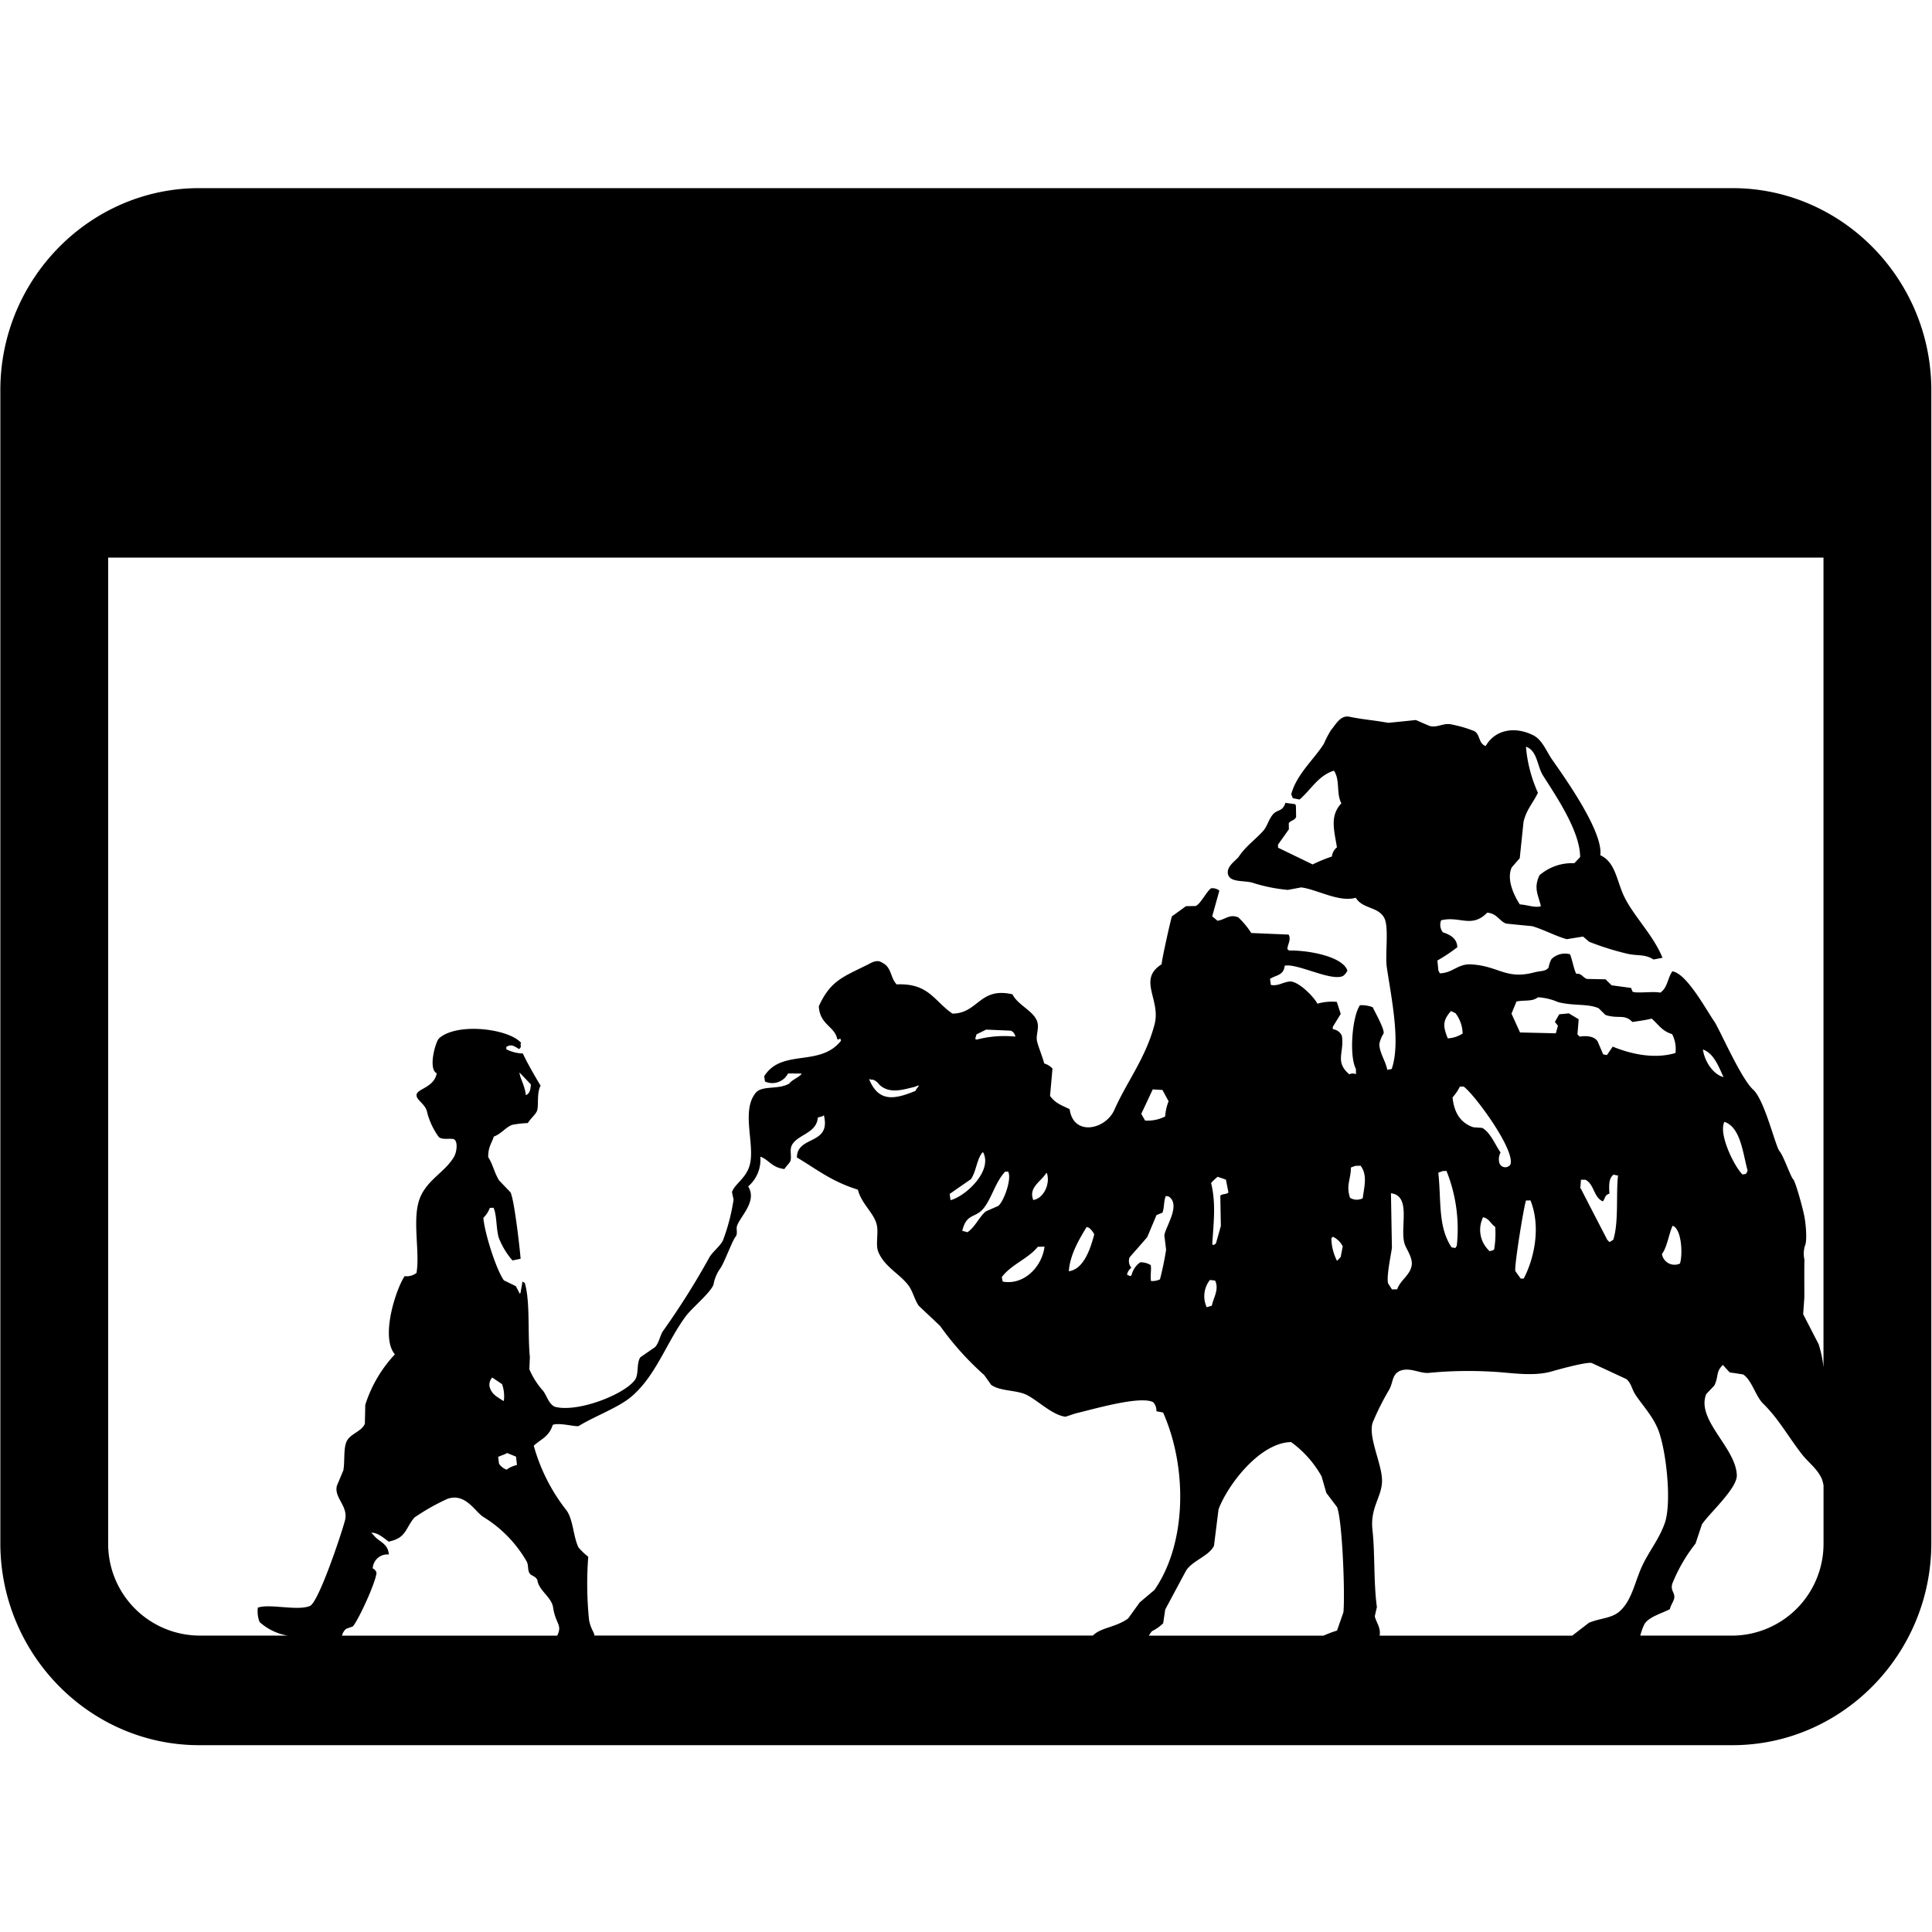 <svg id="pict_34.svg" xmlns="http://www.w3.org/2000/svg" width="300" height="300" viewBox="0 0 300 300">
  <defs>
    <style>
      .cls-1 {
        fill: none;
      }

      .cls-2 {
        fill-rule: evenodd;
      }
    </style>
  </defs>
  <rect id="長方形_1" data-name="長方形 1" class="cls-1" width="300" height="300"/>
  <path id="シェイプ_51" data-name="シェイプ 51" class="cls-2" d="M269.026,29.214H30.92C13.944,29.214.053,43.327,0.053,60.579V239.625c0,17.25,13.891,31.365,30.867,31.365H269.026c16.977,0,30.868-14.115,30.868-31.365V60.579C299.894,43.327,286,29.214,269.026,29.214ZM16.794,239.625V86.588H283.151V212.323a17.737,17.737,0,0,0-.756-3.6q-1.2-2.32-2.4-4.655c0.059-.86.123-1.725,0.183-2.592,0.006-1.95-.027-3.921.014-5.883a4.324,4.324,0,0,1,.065-2.125c0.369-.649.194-3.217-0.085-4.627s-1.365-5.376-1.75-5.755-1.458-3.575-2.1-4.333-2.3-7.93-4.1-9.566-4.708-8.273-5.9-10.374c-0.068-.119-0.16-0.238-0.245-0.368-1.45-2.2-3.979-6.761-6.032-7.52-0.116-.033-0.237-0.076-0.353-0.109-0.771,1.07-.747,2.6-1.9,3.326-0.923-.258-3.7.154-4.283-0.153-0.087-.193-0.163-0.4-0.243-0.582-1.006-.136-2.016-0.276-3.023-0.412-0.31-.305-0.625-0.62-0.939-0.93-0.966-.017-1.929-0.033-2.9-0.057-0.65-.232-0.815-0.906-1.634-0.795-0.34-.526-0.635-2.217-0.981-3.036a2.982,2.982,0,0,0-2.881.759,4.211,4.211,0,0,0-.439,1.3c-0.456.641-1.292,0.5-2.184,0.745-4.439,1.185-5.515-.955-9.749-1.225-2.21-.152-2.844,1.306-4.952,1.384-0.08-.152-0.161-0.315-0.238-0.463-0.05-.512-0.1-1.019-0.147-1.531a26.8,26.8,0,0,0,3.091-2.057c-0.031-1.421-1.226-2-2.241-2.315a1.888,1.888,0,0,1-.27-1.872c2.9-.714,4.724,1.294,7.159-1.187,1.552,0.149,1.807,1.258,2.92,1.7,1.356,0.139,2.708.269,4.059,0.4,1.742,0.508,3.739,1.58,5.365,2.021,0.848-.135,1.69-0.272,2.541-0.406,0.311,0.271.625,0.54,0.938,0.808a43.383,43.383,0,0,0,5.591,1.778c1.967,0.511,2.927.048,4.415,0.975q0.7-.139,1.385-0.265c-1.435-3.544-4.466-6.436-5.96-9.527-1.154-2.409-1.334-5.331-3.7-6.4,0.5-3.641-5.614-12.186-7.449-14.806-0.906-1.287-1.545-3.116-2.967-3.824-3.006-1.5-6.013-.755-7.375,1.673-1.126-.35-0.865-1.85-1.78-2.317a18.7,18.7,0,0,0-3.372-1c-1.359-.391-2.356.568-3.59,0.19-0.7-.3-1.4-0.6-2.1-0.91-1.423.149-2.852,0.292-4.276,0.437-2.511-.448-4.02-0.523-6.035-0.947-1.423-.294-2.148,1.253-2.861,2.059a15.257,15.257,0,0,0-1.114,2.136c-1.531,2.427-4.308,4.825-5.069,7.858,0.079,0.192.161,0.39,0.242,0.59,0.35,0.072.7,0.143,1.049,0.207,1.74-1.465,2.816-3.623,5.242-4.449l0.118,0c0.965,1.5.311,3.539,1.133,5.035-1.8,1.961-1.15,4.028-.689,6.844a2.1,2.1,0,0,0-.782,1.425,23.829,23.829,0,0,0-2.988,1.229q-2.683-1.3-5.375-2.6l-0.008-.474c0.565-.8,1.13-1.585,1.69-2.381l-0.016-.94c0.242-.429.874-0.39,1.141-0.971l-0.031-1.754c-0.037-.082-0.078-0.165-0.118-0.238-0.5-.066-1.007-0.133-1.511-0.207-0.491,1.5-1.3.925-2.048,1.925-0.607.8-.792,1.768-1.459,2.494-1.279,1.391-2.666,2.33-3.745,3.955-0.354.531-2.223,1.649-1.568,2.969,0.52,1.045,2.674.68,3.839,1.106a25.659,25.659,0,0,0,5.345,1.071c0.693-.124,1.385-0.258,2.078-0.389,2.429,0.3,5.9,2.364,8.476,1.608,1.11,1.8,3.546,1.339,4.461,3.2,0.713,1.458.074,5.678,0.368,7.641,0.747,4.954,2.158,11.7.754,15.749-0.232.047-.466,0.087-0.693,0.126-0.243-1.382-1.148-2.461-1.232-3.97a4.7,4.7,0,0,1,.663-1.666c0.206-.639-1.428-3.5-1.691-4.084a4.934,4.934,0,0,0-1.977-.309c-1.211,1.754-1.7,7.888-.627,9.889l0.015,0.817a1.286,1.286,0,0,0-1.045.019c-2.312-1.976-.736-3.366-1.149-5.971a1.729,1.729,0,0,0-1.408-1.032l-0.006-.355c0.412-.677.823-1.344,1.237-2.02-0.206-.623-0.406-1.247-0.612-1.865a8.035,8.035,0,0,0-3.006.283c-0.507-1.01-2.985-3.588-4.347-3.446-1.058.125-1.786,0.742-2.884,0.529-0.043-.315-0.086-0.626-0.135-0.941,0.973-.618,2.14-0.536,2.281-2.042,1.892-.434,7.208,2.474,9.057,1.595a2.17,2.17,0,0,0,.679-0.839c-0.718-2.166-5.915-3.162-9.086-3.119-0.079-.082-0.153-0.155-0.237-0.229,0.111-.939.467-1.1,0.313-2.009-0.044-.073-0.082-0.155-0.121-0.232q-2.89-.12-5.794-0.245a12.964,12.964,0,0,0-2.012-2.426c-1.359-.569-1.989.336-3.234,0.525-0.265-.235-0.543-0.454-0.82-0.689,0.361-1.305.725-2.6,1.087-3.906l0-.109a1.73,1.73,0,0,0-1.277-.334c-0.777.605-1.588,2.4-2.38,2.747l-1.507.027q-1.086.793-2.169,1.571c-0.121.134-1.683,7.176-1.6,7.443-3.792,2.389-.1,5.473-1.1,9.32-1.383,5.267-4.275,8.841-6.243,13.284-1.373,3.1-6.372,4.161-6.948-.1-1.337-.647-2.2-0.905-3.044-2.059,0.125-1.416.254-2.823,0.38-4.244a2.83,2.83,0,0,0-1.284-.792c-0.3-1.146-.878-2.479-1.1-3.4-0.269-1.062.437-2.133-.061-3.293-0.658-1.533-2.926-2.391-3.774-4.045-5.113-1.19-5.328,2.988-9.327,2.994-2.9-2.028-3.7-4.753-8.647-4.535-1.018-1.028-.73-2.647-2.262-3.375-0.8-.561-1.675.017-2.193,0.285-3.879,1.931-5.825,2.5-7.638,6.492,0.167,2.919,2.5,3.084,2.87,5.126,0.394,0.046.137,0.024,0.46-.134l0.121,0.349c-3.292,4.174-9.184,1.16-11.933,5.522,0.039,0.271.084,0.541,0.127,0.817a2.743,2.743,0,0,0,3.569-1.242l0.81-.015c0.037,0.037,1.276,0,1.313.037-0.222.47-1.646,1.032-1.869,1.5-1.748,1.075-4.278.237-5.3,1.518-2.2,2.764-.135,7.793-0.842,10.954-0.5,2.24-2.334,3.059-2.81,4.408,0.08,0.384.162,0.778,0.249,1.169a30.573,30.573,0,0,1-1.619,6.26c-0.352.891-1.692,1.883-2.153,2.743a118.039,118.039,0,0,1-7.2,11.432c-0.5.816-.6,1.82-1.233,2.49-0.762.52-1.524,1.05-2.284,1.578-0.63,1.02-.182,2.651-0.857,3.54-1.763,2.32-9,5.079-12.431,4.125-0.941-.476-1.177-1.6-1.782-2.445A12.01,12.01,0,0,1,82.2,212.62c0.027-.637.051-1.26,0.077-1.89-0.364-3.766.072-8.628-.787-11.508-0.121-.072-0.238-0.159-0.351-0.23-0.108.592-.212,1.183-0.317,1.771-0.036.042-.079,0.077-0.117,0.117-0.193-.387-0.4-0.775-0.6-1.158-0.619-.309-1.245-0.614-1.866-0.913-1.2-1.683-2.983-7.332-3.184-9.7a4.375,4.375,0,0,0,1.011-1.554l0.578-.012c0.522,1.257.374,3.033,0.777,4.576a11.876,11.876,0,0,0,2.153,3.6c0.422-.082.846-0.17,1.266-0.261-0.126-1.672-1.007-9.331-1.578-10.323-0.586-.616-1.181-1.226-1.767-1.845-0.747-1.213-.988-2.566-1.689-3.613,0-1.642.518-2.067,0.87-3.19,1.172-.422,1.829-1.441,2.856-1.822a16.394,16.394,0,0,1,2.431-.277c0.34-.627,1.331-1.424,1.467-2.028,0.216-.979-0.085-2.661.511-3.777-0.934-1.559-2.026-3.438-2.755-5a5.967,5.967,0,0,1-2.563-.654l-0.006-.359c0.787-.5,1.22-0.123,1.975.321a0.523,0.523,0,0,0,.221-0.712c0.037-.081.071-0.158,0.109-0.243-1.969-2.236-9.994-3.193-12.747-.7-0.548.5-1.739,4.747-.362,5.421-0.389,2.181-2.952,2.394-3.121,3.28-0.146.761,1.03,1.289,1.5,2.333,0.127,0.3.188,0.75,0.313,1.07a11.6,11.6,0,0,0,1.607,3.192c0.466,0.465,1.527.241,2.088,0.315,0.987-.044.792,1.962,0.282,2.81-1.412,2.363-4.025,3.459-5.213,6.218-1.369,3.2-.026,8.409-0.591,11.776a2.437,2.437,0,0,1-1.844.508c-1.352,2.007-3.8,9.475-1.516,12.143a20.553,20.553,0,0,0-4.6,7.846c-0.017.984-.041,1.972-0.063,2.938-0.549,1.255-2.288,1.524-2.844,2.766-0.512,1.174-.232,3.076-0.5,4.474q-0.5,1.191-1,2.378c-0.477,1.9,1.837,3.18,1.256,5.386s-4.109,12.721-5.435,13.277c-1.932.826-6.282-.394-8.093,0.268a4.556,4.556,0,0,0,.271,2.235,8.679,8.679,0,0,0,4.349,2.105H30.92A14.258,14.258,0,0,1,16.794,239.625ZM267.76,174.2c2.564,0.839,2.879,5,3.61,7.571-0.234.5-.1,0.511-0.8,0.6C269.326,181.172,266.805,176.121,267.76,174.2Zm-3.33-11.235c1.72,0.613,2.445,2.681,3.2,4.29C266,166.819,264.677,164.806,264.43,162.96Zm-17.711,89.028q-1.293.992-2.586,1.991H214.224c0.238-1.22-.566-2.121-0.745-3.011,0.1-.482.215-0.951,0.324-1.421-0.529-3.922-.28-8.3-0.687-11.986-0.383-3.476,1.431-5.055,1.485-7.561,0.056-2.6-2.231-6.887-1.439-9.143a40.672,40.672,0,0,1,2.566-5.1c0.61-1.133.409-2.252,1.571-2.861,1.61-.7,3.169.441,4.635,0.273a63.3,63.3,0,0,1,9.723-.182c3.02,0.149,6.427.81,9.372-.063,0.99-.289,5.282-1.463,6.114-1.29q2.681,1.24,5.37,2.491c0.788,0.6.865,1.584,1.438,2.442,1.113,1.667,2.565,3.182,3.446,5.227,1.284,2.978,2.273,11.534,1.08,14.792-0.87,2.4-2.287,4.114-3.354,6.3-1.261,2.563-1.661,5.625-3.691,7.369C250.173,251.322,248.473,251.255,246.719,251.988Zm-68.314,1.991a3.006,3.006,0,0,1,.5-0.715,6.373,6.373,0,0,0,1.716-1.215c0.1-.7.207-1.413,0.313-2.121,1.08-2.017,2.159-4.043,3.243-6.054,0.966-1.53,3.63-2.312,4.33-3.854q0.354-2.825.708-5.659c1.424-3.81,6.416-10.365,11.27-10.439a16.556,16.556,0,0,1,4.726,5.316q0.372,1.281.741,2.575c0.556,0.734,1.108,1.469,1.664,2.2,0.82,2.05,1.258,13.39.991,16.329-0.333.951-.659,1.9-0.991,2.844a20.152,20.152,0,0,0-2.1.791H178.405Zm-86.084,0a2.872,2.872,0,0,0-.207-0.609,6.18,6.18,0,0,1-.647-1.821,55.543,55.543,0,0,1-.124-9.818,10.46,10.46,0,0,1-1.513-1.45c-0.816-1.643-.819-4.351-1.875-5.771a28.56,28.56,0,0,1-5.074-10.023c1.013-.972,2.387-1.378,2.95-3.238,1.03-.409,3.7.384,4.056,0.162,2.414-1.5,6.206-2.85,8.247-4.625,3.771-3.276,5.359-8.345,8.341-12.39,0.939-1.276,3.772-3.583,4.309-4.9a6.211,6.211,0,0,1,1.11-2.613c0.669-1.034,1.89-4.426,2.338-4.861,0.366-.531.041-1.147,0.207-1.655,0.49-1.492,3.194-3.843,1.736-6.147a5.445,5.445,0,0,0,1.886-4.621c1.405,0.513,1.749,1.686,3.74,1.925,0.2-.343.787-0.909,0.906-1.192,0.3-.707-0.182-1.793.3-2.6,0.972-1.619,3.791-1.772,3.98-4.188,0.3-.164,1.006-0.15.914-0.489,1.275,4.835-4.131,3.188-4.158,6.667,3.255,1.959,5.426,3.742,9.463,5,0.574,2.194,2.32,3.442,2.877,5.234,0.43,1.372-.2,3.235.311,4.458,0.954,2.278,3.221,3.325,4.606,5.094,0.748,0.95,1,2.324,1.68,3.267,1.1,1.027,2.2,2.073,3.3,3.109a45.539,45.539,0,0,0,6.854,7.637c0.356,0.5.713,1,1.067,1.508,1.376,1.01,3.891.785,5.471,1.542,1.731,0.832,4,3.155,6.083,3.414,0.5-.167,1-0.331,1.494-0.5,2.786-.65,10.1-2.823,12.122-1.755a1.915,1.915,0,0,1,.491,1.4c0.349,0.067.7,0.138,1.044,0.2,3.76,8.479,3.724,20.251-1.348,27.558-0.761.643-1.522,1.283-2.283,1.929-0.6.826-1.2,1.668-1.805,2.5-1.986,1.417-4.21,1.372-5.471,2.649H92.321Zm-39.212,0a1.918,1.918,0,0,1,.653-1.072c0.348-.116.69-0.242,1.036-0.366,0.907-1.073,3.516-6.76,3.667-8.31a0.982,0.982,0,0,0-.594-0.689,2.289,2.289,0,0,1,2.514-2.167c-0.162-1.812-1.564-1.927-2.372-3.014-0.121-.11-0.24-0.231-0.354-0.352,0.9-.094,1.965.823,2.689,1.368,2.736-.561,2.558-1.993,3.983-3.724a33.4,33.4,0,0,1,5.152-2.919c2.816-.974,4.275,2.021,5.611,2.836a19.476,19.476,0,0,1,6.674,6.867c0.329,0.586.133,1.24,0.424,1.79,0.275,0.5.963,0.461,1.25,1.122,0.219,1.634,2.195,2.616,2.444,4.248,0.4,2.632,1.462,2.638.652,4.344-0.005.01-.032,0.028-0.037,0.038H53.109ZM78.123,217.52c-0.906-.628-1.848-1-2.125-2.317a1.7,1.7,0,0,1,.437-1.3c0.509,0.34,1.019.683,1.524,1.028a5.628,5.628,0,0,1,.28,2.583Zm0.609,8.1c0.467,0.194.931,0.371,1.4,0.571,0.044,0.429.092,0.851,0.141,1.291a4.369,4.369,0,0,0-1.614.727,2.492,2.492,0,0,1-1.17-.915c-0.046-.352-0.093-0.706-0.136-1.052C77.675,226.032,78.413,225.869,78.732,225.618Zm56.245-57.989c-0.075-.178.388,0.127,0.539,0,0.877,0.347.794,0.707,1.451,1.138,1.534,1.022,3.394.388,4.975,0.022,0.042,0,.677-0.258.715-0.26,0.042,0.2-.511.657-0.472,0.847C138.823,170.773,136.44,171.126,134.977,167.629ZM161.153,193.6l1.04-.019c-0.385,3.144-3.231,6.04-6.5,5.42-0.044-.234-0.092-0.467-0.132-0.7C157.038,196.336,159.623,195.483,161.153,193.6Zm1.3-11.432,0.115,0c0.561,1.775-.6,3.96-2.124,4.165C159.679,184.37,161.627,183.5,162.448,182.17Zm-7.434,5.083c-0.654.286-1.3,0.572-1.952,0.856-1.1.967-1.583,2.343-2.835,3.235-0.271-.079-0.547-0.147-0.813-0.219,0.659-2.775,2.012-1.917,3.292-3.474s1.84-4.1,3.368-5.712l0.464-.008C157.143,182.97,155.921,186.488,155.014,187.253Zm-3.365-25.819c-0.079-.033-0.153-0.08-0.231-0.112,0.074-.239.142-0.473,0.216-0.712,0.5-.237.993-0.485,1.491-0.733,1.277,0.057,2.549.115,3.825,0.168a1.178,1.178,0,0,1,.71.921A16.888,16.888,0,0,0,151.649,161.434Zm0.9,17.515,0.114,0c1.458,2.807-2.521,6.641-4.955,7.386l-0.115,0c-0.049-.312-0.094-0.627-0.134-0.941,1.1-.768,2.211-1.536,3.313-2.3C151.616,181.823,151.643,180.089,152.547,178.949ZM165.964,197.4c0.191-2.606,1.624-4.994,2.77-6.874,0.118,0.031.229,0.076,0.345,0.113a2.96,2.96,0,0,1,.835,1.04C169.347,193.809,168.32,197.085,165.964,197.4Zm9.453-2.178c0.909-1.038,1.818-2.067,2.72-3.112,0.481-1.143.965-2.29,1.443-3.432,0.31-.124.612-0.249,0.924-0.372,0.3-.737.18-1.781,0.527-2.6l0.467,0.1c1.887,1.3-.488,4.629-0.7,6.012,0.093,0.745.184,1.486,0.273,2.231-0.2,1.38-.625,3.4-0.953,4.609a2.8,2.8,0,0,1-1.389.259c-0.145-.919.09-1.707-0.045-2.469a2.9,2.9,0,0,0-1.631-.439,3.413,3.413,0,0,0-1.351,2.022c-0.077.037-.152,0.086-0.228,0.126-0.156-.083-0.311-0.153-0.468-0.223a1.719,1.719,0,0,1,.675-1.076A1.592,1.592,0,0,1,175.417,195.218Zm1.8-22.263,1.781-3.8c0.5,0.031,1,.059,1.508.09q0.473,0.879.954,1.75a7.816,7.816,0,0,0-.536,2.364,6.045,6.045,0,0,1-3.114.638C177.612,173.65,177.408,173.3,177.214,172.955Zm12.356,17.414c-0.256.905-.508,1.81-0.762,2.712-0.113.08-.229,0.165-0.344,0.247-0.074-.041-0.157-0.078-0.232-0.114,0.213-3.391.6-6.332-.173-9.52a6.876,6.876,0,0,1,1.022-.966c0.432,0.151.854,0.295,1.279,0.445,0.127,0.661.262,1.33,0.388,1.989-0.289.324-.984,0.19-1.263,0.5Zm-0.89,8.478c0.662,1.386-.272,2.655-0.507,3.894-0.269.089-.539,0.162-0.8,0.245a4.088,4.088,0,0,1,.5-4.239C188.141,198.785,188.408,198.813,188.68,198.847Zm18.053-6.572c0.076-.079.156-0.157,0.231-0.244a3.328,3.328,0,0,1,1.534,1.5c-0.108.546-.213,1.1-0.322,1.656-0.074.08-.148,0.159-0.224,0.239-0.115.121-.228,0.236-0.341,0.356A7.956,7.956,0,0,1,206.733,192.275Zm3.043-11c0.234-.076.457-0.162,0.69-0.249l0.807-.016c1.09,1.468.57,3.182,0.327,5.05a1.988,1.988,0,0,1-1.968-.072C208.988,184.057,209.737,183.24,209.776,181.278Zm6.208,4.007c3.233,0.406,1.348,5.333,2.113,7.834,0.262,0.855,1.311,2.167,1.1,3.4-0.262,1.512-1.743,2.236-2.249,3.683l-0.809.016c-0.2-.313-0.4-0.622-0.6-0.933-0.284-1.047.463-4.48,0.594-5.539Zm14.167-10.149c-0.46-.029-0.921-0.063-1.391-0.1-1.908-.661-2.965-2.16-3.211-4.64a7.4,7.4,0,0,0,1.132-1.665l0.582-.012c1.578,1.074,8.031,9.782,7.275,12.09a0.956,0.956,0,0,1-1.741-.317,2.231,2.231,0,0,1,.207-1.535C232.171,177.771,231.426,175.828,230.151,175.136Zm2.02,15.367a14.731,14.731,0,0,1-.166,3.528c-0.074.044-.153,0.086-0.228,0.127-0.157.042-.313,0.088-0.46,0.123a4.434,4.434,0,0,1-1.027-5.27C231.31,189.255,231.429,190.013,232.171,190.5Zm-7.364-29.267c-0.743-1.848-.833-2.743.5-4.245l0.7,0.339a5.346,5.346,0,0,1,1.106,3.156A4.67,4.67,0,0,1,224.807,161.236Zm-0.2,20.584a24.2,24.2,0,0,1,1.6,11.619c-0.074.119-.15,0.235-0.228,0.351-0.189-.035-0.382-0.064-0.577-0.1-2.143-3.218-1.587-7.139-2.064-11.6,0.233-.08.459-0.163,0.688-0.252Zm20.863,1.376,0.693-.013c1.4,0.669,1.277,2.766,2.728,3.362,0.413-.532.251-0.952,1.019-1.2-0.1-1.489-.066-2.379.641-2.954,0.151,0.037.312,0.077,0.466,0.12l0.229,0c-0.336,2.921.134,7.3-.744,10-0.186.118-.379,0.242-0.57,0.366-0.079-.079-0.159-0.149-0.231-0.236a0.878,0.878,0,0,1-.122-0.113s-4.015-7.745-4.083-7.921l-0.116-.113c0.031-.359.066-0.706,0.094-1.062Zm4.948-20.679c-0.3.438-.6,0.882-0.9,1.313-0.194-.038-0.389-0.076-0.58-0.11-0.283-.663-0.569-1.324-0.849-1.982-0.473-.844-1.793-0.953-2.79-0.771-0.122-.115-0.238-0.235-0.355-0.347,0.064-.785.127-1.566,0.187-2.355-0.51-.3-1.01-0.6-1.52-0.912-0.5.048-1,.1-1.5,0.145-0.222.4-.451,0.792-0.672,1.192,0.155,0.184.313,0.383,0.475,0.584-0.109.381-.224,0.787-0.326,1.179-1.854-.048-3.711-0.092-5.56-0.134-0.442-.972-0.881-1.943-1.327-2.918,0.257-.635.519-1.262,0.777-1.891,1.354-.256,2.429.048,3.342-0.654a9.216,9.216,0,0,1,3.142.76c2.466,0.613,4.558.194,6.27,0.943,0.354,0.348.707,0.693,1.06,1.042,2.078,0.67,2.9-.207,4.186,1.092,1.038-.162,1.946-0.27,3-0.524,1.084,0.955,1.569,1.917,3.169,2.411a5.08,5.08,0,0,1,.518,2.928C256.749,164.527,253.066,163.6,250.413,162.517ZM236.6,198.534l-0.462.009c-0.275-.383-0.554-0.768-0.831-1.159-0.226-.549,1.3-10.022,1.654-10.972l0.692-.013C239.351,190.652,238.133,195.656,236.6,198.534Zm21.463-3.814c0.793-.994,1.114-3.249,1.66-4.385,1.356,0.437,1.617,4.283,1.147,5.864A1.986,1.986,0,0,1,258.063,194.72Zm-21.114-78.764c1.76,0.565,1.724,2.968,2.622,4.421,1.712,2.755,5.791,8.545,5.791,12.711-0.3.318-.608,0.645-0.907,0.955a7.686,7.686,0,0,0-5.41,1.874c-0.918,1.979-.23,2.945.2,4.695l0,0.123c-1.013.245-1.987-.222-3.25-0.3-0.673-1.034-2.171-3.731-1.257-5.737,0.412-.481.831-0.959,1.247-1.434q0.291-2.82.59-5.657c0.473-1.967,1.5-2.942,2.232-4.508A21.769,21.769,0,0,1,236.949,115.956ZM80.662,166.536q0.89,0.925,1.772,1.851c-0.059.77-.142,1.408-0.78,1.662C81.477,168.482,80.746,167.452,80.662,166.536Zm188.364,87.443H254.7a9.671,9.671,0,0,1,.6-1.689c0.595-1.2,2.813-1.785,4-2.424,0.134-.627.591-1.244,0.668-1.666,0.169-.922-0.652-1.176-0.274-2.343a25.309,25.309,0,0,1,3.593-6.183c0.326-.988.653-1.967,0.984-2.958,1.024-1.613,5.474-5.557,5.421-7.627-0.122-4.3-6.369-8.618-4.746-12.62,0.415-.442.832-0.876,1.248-1.312,0.711-1.425.2-2.13,1.338-3.212,0.347,0.393.7,0.777,1.053,1.165,0.7,0.1,1.4.2,2.09,0.315,1.327,0.843,1.945,3.4,3.1,4.525,2.409,2.353,3.926,5.176,6.044,7.887,0.986,1.257,2.388,2.233,3.082,3.823a7.021,7.021,0,0,1,.256.976v8.989A14.258,14.258,0,0,1,269.026,253.979Z"/>
</svg>
